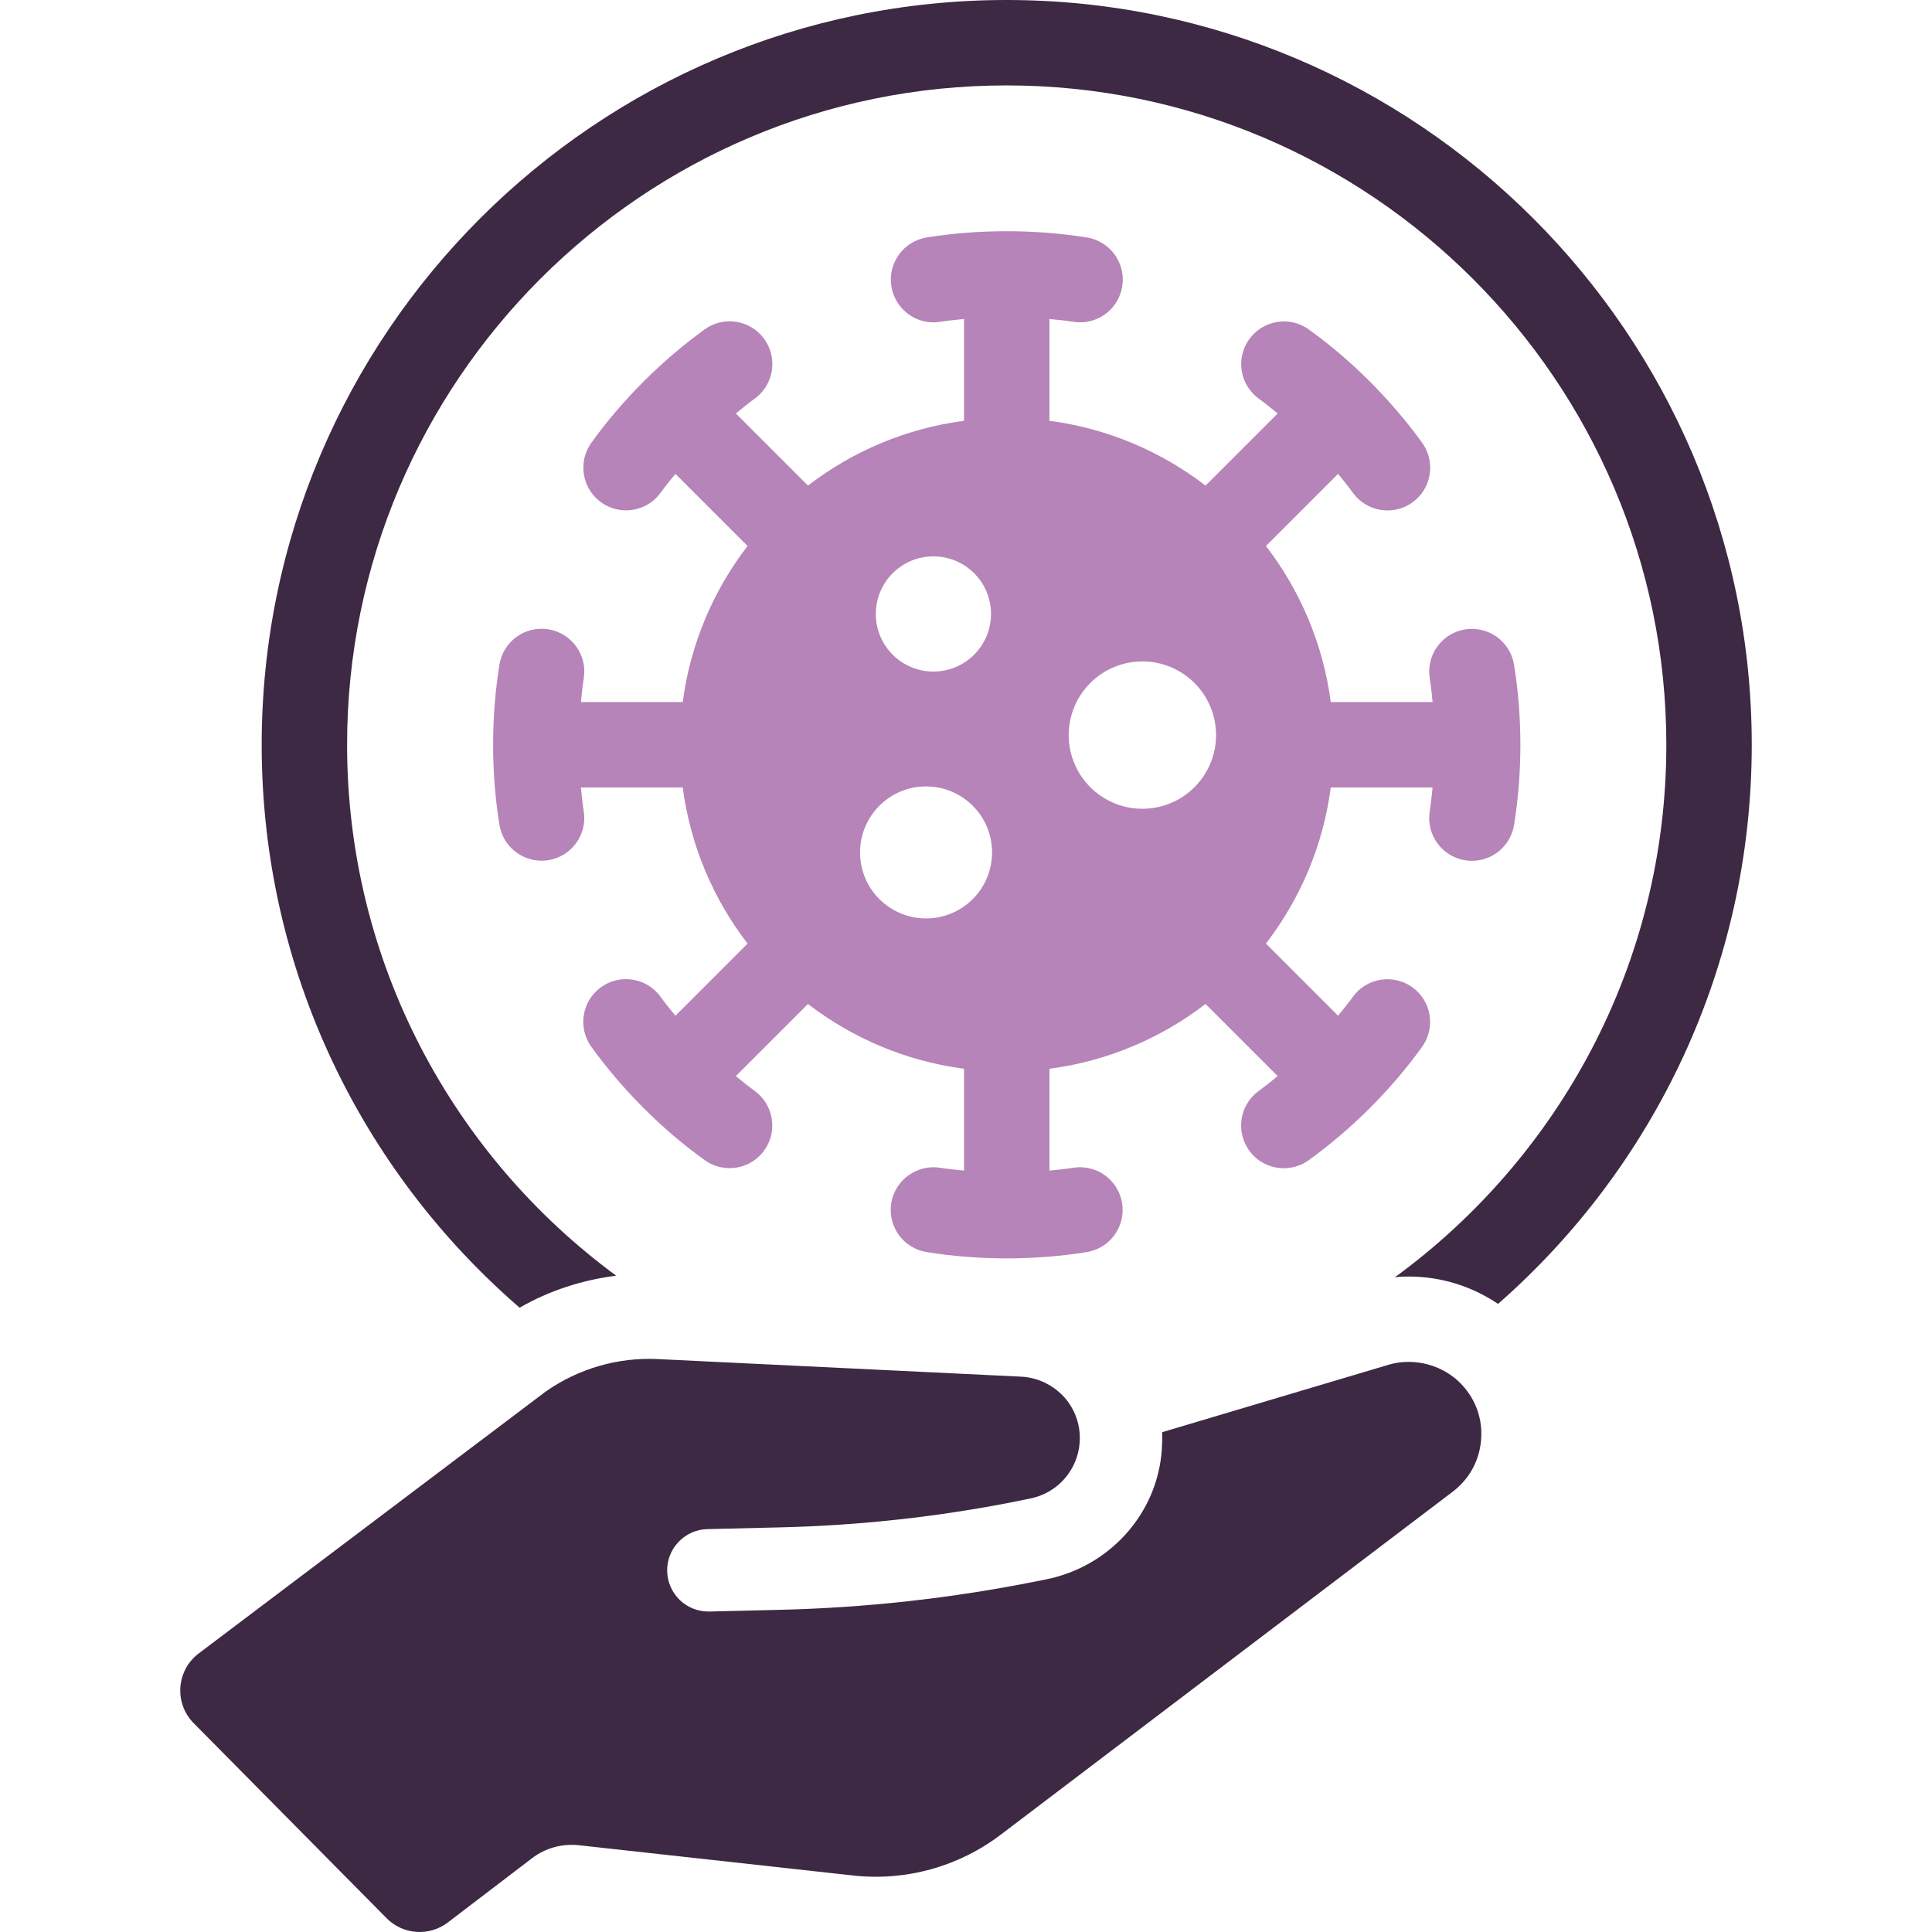 <svg id="Layer_1" xmlns="http://www.w3.org/2000/svg" version="1.1" viewBox="0 0 256 256">
  <defs>
    <style>
      .cls-1 {
        fill: #3d2943;
      }

      .cls-1, .cls-2 {
        stroke-width: 0px;
      }

      .cls-2 {
        fill: #b684b8;
      }
    </style>
  </defs>
  <path class="cls-1" d="M133.367,0C78.984,0,34.675,44.255,34.675,98.695c0,29.765,13.242,56.476,34.18,74.583,3.904-2.263,8.319-3.678,12.789-4.244-21.618-15.902-35.652-41.536-35.652-70.339,0-48.214,39.216-87.377,87.374-87.377s87.431,39.162,87.431,87.377c0,28.972-14.204,54.664-35.99,70.566.622-.113,1.245-.113,1.867-.113,4.301,0,8.375,1.301,11.827,3.623,20.599-18.052,33.614-44.592,33.614-74.075C232.116,44.255,187.807,0,133.367,0Z"></path>
  <path class="cls-2" d="M87.529,132.085c-1.826-2.531-5.372-3.1-7.9-1.271-2.534,1.835-3.1,5.372-1.268,7.903,2.05,2.835,4.377,5.559,6.919,8.102,2.556,2.559,5.278,4.88,8.091,6.897.998.724,2.153,1.067,3.296,1.067,1.76,0,3.495-.818,4.601-2.354,1.824-2.537,1.246-6.073-1.293-7.897-.839-.605-1.657-1.277-2.476-1.945l9.558-9.558c5.893,4.529,12.962,7.574,20.68,8.585v13.495c-1.06-.108-2.124-.21-3.158-.376-3.056-.486-5.991,1.603-6.482,4.692-.495,3.084,1.605,5.991,4.692,6.482,3.449.553,7.021.834,10.619.834s7.179-.282,10.594-.834c3.087-.503,5.181-3.41,4.681-6.493-.503-3.084-3.399-5.173-6.493-4.681-1.02.169-2.078.271-3.133.376v-13.495c7.719-1.011,14.79-4.056,20.682-8.585l9.555,9.555c-.825.671-1.648,1.351-2.498,1.965-2.531,1.829-3.1,5.366-1.271,7.903,1.105,1.531,2.838,2.343,4.592,2.343,1.147,0,2.307-.348,3.31-1.072,2.832-2.05,5.56-4.377,8.102-6.919,2.556-2.553,4.877-5.278,6.902-8.091,1.826-2.537,1.252-6.073-1.285-7.897-2.539-1.818-6.076-1.249-7.9,1.288-.605.84-1.279,1.661-1.949,2.481l-9.556-9.558c4.532-5.894,7.577-12.962,8.589-20.682h13.493c-.107,1.061-.21,2.122-.377,3.156-.497,3.084,1.6,5.991,4.686,6.488.307.05.608.072.909.072,2.727,0,5.131-1.978,5.579-4.758.555-3.448.837-7.024.837-10.627s-.282-7.184-.84-10.6c-.503-3.078-3.388-5.173-6.496-4.675-3.084.503-5.175,3.415-4.672,6.499.167,1.02.269,2.075.376,3.128h-13.494c-1.013-7.72-4.058-14.788-8.589-20.682l9.555-9.555c.674.826,1.354,1.652,1.967,2.501,1.108,1.531,2.838,2.343,4.592,2.343,1.147,0,2.307-.348,3.31-1.072,2.531-1.829,3.1-5.372,1.271-7.903-2.047-2.829-4.377-5.554-6.922-8.102-2.57-2.57-5.291-4.891-8.091-6.902-2.531-1.835-6.071-1.238-7.897,1.288-1.824,2.537-1.246,6.073,1.293,7.897.836.602,1.655,1.277,2.475,1.945l-9.557,9.558c-5.892-4.529-12.963-7.574-20.682-8.585v-13.49c1.062.105,2.128.204,3.161.37.301.05.605.072.904.072,2.73,0,5.134-1.978,5.579-4.764.495-3.084-1.605-5.991-4.692-6.482-6.911-1.105-14.393-1.105-21.216,0-3.084.503-5.181,3.41-4.681,6.493.503,3.089,3.421,5.195,6.493,4.681,1.021-.166,2.079-.265,3.133-.37v13.49c-7.718,1.011-14.787,4.056-20.68,8.585l-9.556-9.555c.824-.674,1.648-1.351,2.496-1.965,2.531-1.829,3.1-5.366,1.271-7.903-1.829-2.531-5.369-3.106-7.903-1.271-2.832,2.05-5.56,4.377-8.102,6.919-2.548,2.548-4.869,5.267-6.9,8.091-1.826,2.537-1.252,6.073,1.285,7.897,1,.718,2.158,1.067,3.302,1.067,1.76,0,3.493-.818,4.598-2.354.606-.843,1.279-1.661,1.948-2.481l9.558,9.558c-4.531,5.894-7.575,12.962-8.589,20.682h-13.491c.106-1.061.209-2.122.376-3.155.497-3.084-1.6-5.991-4.686-6.488-3.097-.497-5.991,1.603-6.488,4.686-.555,3.448-.837,7.024-.837,10.627s.282,7.184.84,10.6c.453,2.774,2.854,4.747,5.579,4.747.301,0,.608-.022.917-.072,3.084-.503,5.175-3.415,4.672-6.499-.166-1.02-.268-2.075-.374-3.128h13.493c1.014,7.72,4.058,14.788,8.589,20.682l-9.557,9.558c-.674-.826-1.353-1.65-1.968-2.498ZM151.372,87.642c5.392,0,9.762,4.371,9.762,9.762s-4.371,9.762-9.762,9.762-9.761-4.371-9.761-9.762,4.37-9.762,9.761-9.762ZM123.682,73.721c4.215,0,7.633,3.418,7.633,7.632s-3.418,7.632-7.633,7.632-7.632-3.415-7.632-7.632,3.417-7.632,7.632-7.632ZM122.707,104.204c4.831,0,8.747,3.918,8.747,8.748s-3.916,8.745-8.747,8.745-8.747-3.915-8.747-8.745,3.917-8.748,8.747-8.748Z"></path>
  <path class="cls-1" d="M183.98,180.841l-29.993,8.933c.04.743.007,1.517-.041,2.293-.573,8.524-6.958,15.54-15.336,17.209l-1.225.246c-11.272,2.258-22.717,3.529-34.21,3.791l-9.181.224c-1.456.022-2.843-.503-3.895-1.498-1.051-1.017-1.658-2.379-1.697-3.83-.028-1.473.507-2.849,1.506-3.896,1.014-1.058,2.372-1.664,3.828-1.697l9.671-.232c10.47-.249,20.901-1.39,31.173-3.429l1.912-.39c3.651-.716,6.344-3.802,6.575-7.51.134-2.186-.596-4.297-2.064-5.938-1.503-1.63-3.514-2.589-5.689-2.702l-48.147-2.329c-5.266-.268-10.553,1.271-14.875,4.313l-45.954,34.683c-2.981,2.249-3.294,6.609-.669,9.254l25.552,25.833c2.184,2.21,5.666,2.445,8.133.558l11.13-8.494c1.774-1.365,4.004-1.97,6.223-1.73l36.354,4.012c6.965.768,13.957-1.169,19.535-5.405l59.905-45.46c2.175-1.661,3.507-4.065,3.743-6.789.246-2.727-.646-5.325-2.494-7.331-2.423-2.647-6.319-3.714-9.771-2.691Z"></path>
</svg>